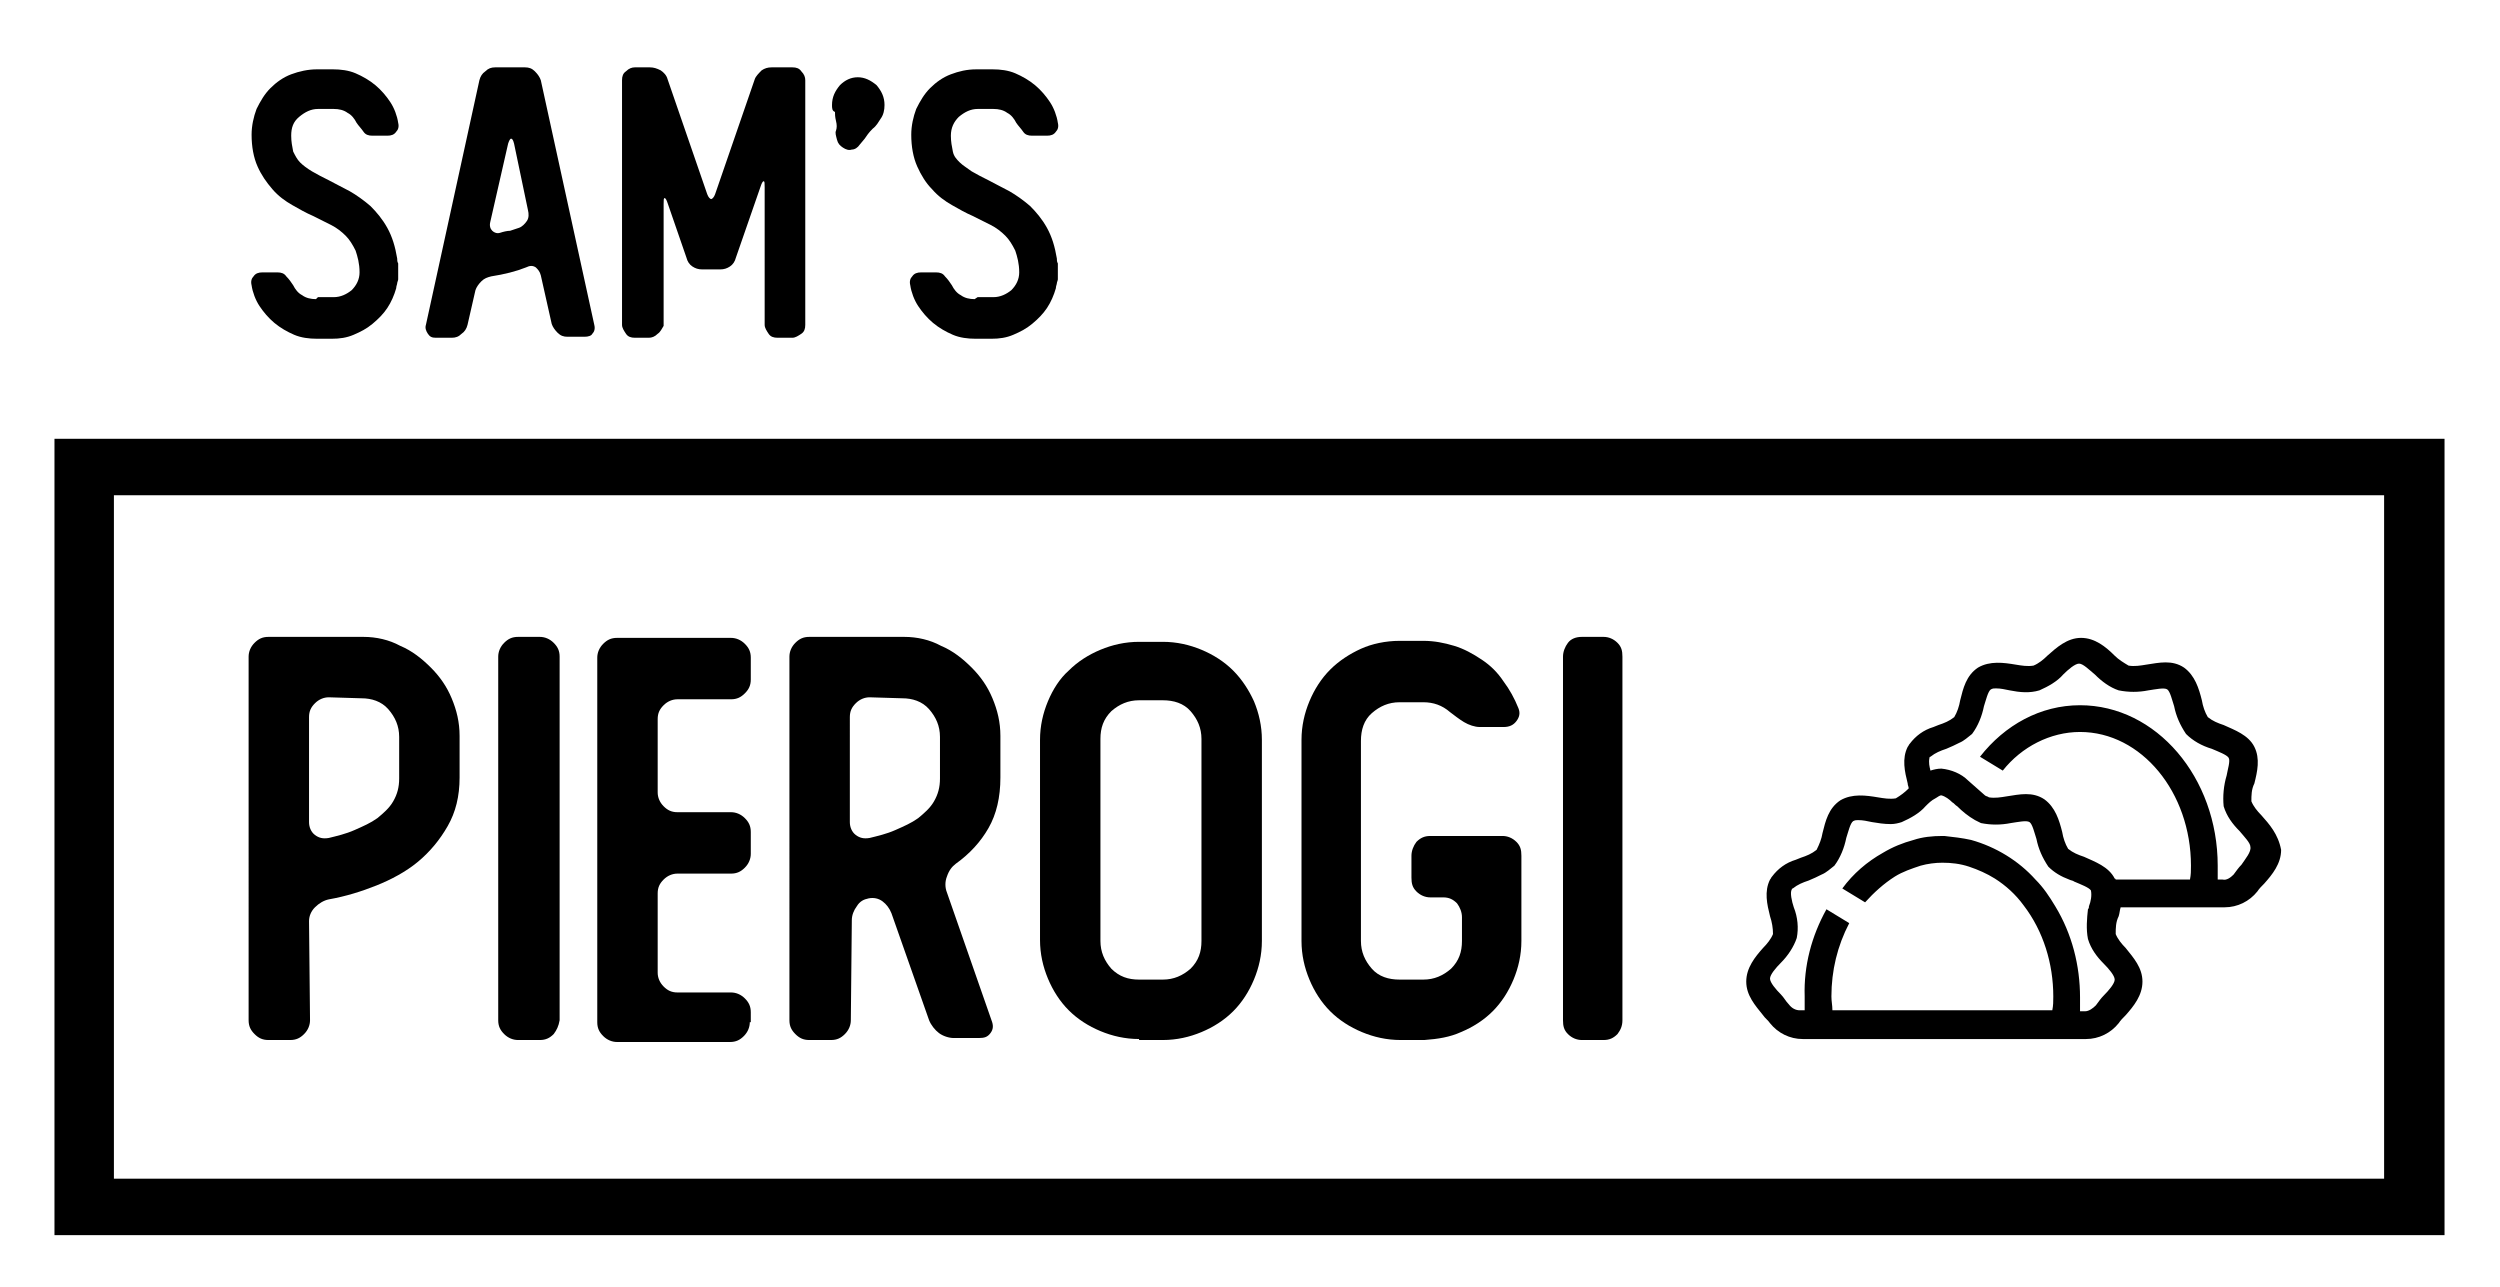 <?xml version="1.0" encoding="utf-8"?>
<!-- Generator: Adobe Illustrator 24.1.2, SVG Export Plug-In . SVG Version: 6.00 Build 0)  -->
<svg version="1.1" id="Layer_1" xmlns="http://www.w3.org/2000/svg" xmlns:xlink="http://www.w3.org/1999/xlink" x="0px" y="0px"
	 viewBox="0 0 252.4 129.9" style="enable-background:new 0 0 252.4 129.9;" xml:space="preserve">
<g>
	<g>
		<path d="M31.3,103c0,0.5-0.2,1-0.6,1.4c-0.4,0.4-0.8,0.6-1.4,0.6h-2.2c-0.6,0-1-0.2-1.4-0.6c-0.4-0.4-0.6-0.8-0.6-1.4V66.3
			c0-0.5,0.2-1,0.6-1.4c0.4-0.4,0.8-0.6,1.4-0.6h9.6c1.3,0,2.6,0.3,3.7,0.9c1.2,0.5,2.2,1.3,3.1,2.2c0.9,0.9,1.6,1.9,2.1,3.1
			c0.5,1.2,0.8,2.4,0.8,3.8v4.2c0,1.9-0.4,3.5-1.2,4.9c-0.8,1.4-1.8,2.6-3,3.6s-2.7,1.8-4.2,2.4s-3.1,1.1-4.8,1.4
			c-0.5,0.1-1,0.4-1.4,0.8c-0.4,0.4-0.6,0.9-0.6,1.4L31.3,103L31.3,103z M33.2,70.4c-0.5,0-1,0.2-1.4,0.6c-0.4,0.4-0.6,0.8-0.6,1.4
			V83c0,0.5,0.2,1,0.6,1.3c0.4,0.3,0.8,0.4,1.4,0.3c0.8-0.2,1.7-0.4,2.6-0.8s1.6-0.7,2.3-1.2c0.6-0.5,1.2-1,1.6-1.7s0.6-1.4,0.6-2.3
			v-4.2c0-1.1-0.4-2-1.1-2.8s-1.7-1.1-2.7-1.1L33.2,70.4L33.2,70.4z"/>
		<path d="M55.9,104.4c-0.4,0.4-0.8,0.6-1.4,0.6h-2.2c-0.5,0-1-0.2-1.4-0.6c-0.4-0.4-0.6-0.8-0.6-1.4V66.3c0-0.5,0.2-1,0.6-1.4
			c0.4-0.4,0.8-0.6,1.4-0.6h2.2c0.5,0,1,0.2,1.4,0.6c0.4,0.4,0.6,0.8,0.6,1.4V103C56.4,103.6,56.2,104,55.9,104.4z"/>
		<path d="M75.7,103.2c0,0.5-0.2,1-0.6,1.4c-0.4,0.4-0.8,0.6-1.4,0.6H62.3c-0.5,0-1-0.2-1.4-0.6c-0.4-0.4-0.6-0.8-0.6-1.4V66.4
			c0-0.5,0.2-1,0.6-1.4c0.4-0.4,0.8-0.6,1.4-0.6h11.5c0.5,0,1,0.2,1.4,0.6c0.4,0.4,0.6,0.8,0.6,1.4v2.2c0,0.6-0.2,1-0.6,1.4
			c-0.4,0.4-0.8,0.6-1.4,0.6h-5.4c-0.5,0-1,0.2-1.4,0.6c-0.4,0.4-0.6,0.8-0.6,1.4v7.4c0,0.5,0.2,1,0.6,1.4c0.4,0.4,0.8,0.6,1.4,0.6
			h5.4c0.5,0,1,0.2,1.4,0.6c0.4,0.4,0.6,0.8,0.6,1.4v2.2c0,0.5-0.2,1-0.6,1.4c-0.4,0.4-0.8,0.6-1.4,0.6h-5.4c-0.5,0-1,0.2-1.4,0.6
			c-0.4,0.4-0.6,0.8-0.6,1.4v8c0,0.5,0.2,1,0.6,1.4c0.4,0.4,0.8,0.6,1.4,0.6h5.4c0.5,0,1,0.2,1.4,0.6c0.4,0.4,0.6,0.8,0.6,1.4v1.6
			V103.2z"/>
		<path d="M85.9,103c0,0.5-0.2,1-0.6,1.4c-0.4,0.4-0.8,0.6-1.4,0.6h-2.2c-0.6,0-1-0.2-1.4-0.6c-0.4-0.4-0.6-0.8-0.6-1.4V66.3
			c0-0.5,0.2-1,0.6-1.4c0.4-0.4,0.8-0.6,1.4-0.6h9.6c1.3,0,2.6,0.3,3.7,0.9c1.2,0.5,2.2,1.3,3.1,2.2c0.9,0.9,1.6,1.9,2.1,3.1
			c0.5,1.2,0.8,2.4,0.8,3.8v4.2c0,2-0.4,3.7-1.2,5.1c-0.8,1.4-1.9,2.6-3.3,3.6c-0.4,0.3-0.7,0.7-0.9,1.3c-0.2,0.5-0.2,1.1,0,1.6
			l4.5,12.9c0.2,0.5,0.2,0.9-0.1,1.3s-0.6,0.5-1.2,0.5h-2.5c-0.5,0-1.1-0.2-1.5-0.5s-0.8-0.8-1-1.3l-3.8-10.8
			c-0.2-0.5-0.5-0.9-0.9-1.2s-0.9-0.4-1.4-0.3s-0.9,0.3-1.2,0.8c-0.3,0.4-0.5,0.9-0.5,1.4L85.9,103L85.9,103z M87.8,70.4
			c-0.5,0-1,0.2-1.4,0.6c-0.4,0.4-0.6,0.8-0.6,1.4V83c0,0.5,0.2,1,0.6,1.3c0.4,0.3,0.8,0.4,1.4,0.3c0.8-0.2,1.7-0.4,2.6-0.8
			s1.6-0.7,2.3-1.2c0.6-0.5,1.2-1,1.6-1.7s0.6-1.4,0.6-2.3v-4.2c0-1.1-0.4-2-1.1-2.8s-1.7-1.1-2.7-1.1L87.8,70.4L87.8,70.4z"/>
		<path d="M115,104.9c-1.4,0-2.7-0.3-3.9-0.8s-2.3-1.2-3.2-2.1c-0.9-0.9-1.6-2-2.1-3.2c-0.5-1.2-0.8-2.5-0.8-3.9V74.7
			c0-1.4,0.3-2.7,0.8-3.9c0.5-1.2,1.2-2.3,2.1-3.1c0.9-0.9,2-1.6,3.2-2.1s2.5-0.8,3.9-0.8h2.4c1.4,0,2.7,0.3,3.9,0.8
			s2.3,1.2,3.2,2.1c0.9,0.9,1.6,2,2.1,3.1c0.5,1.2,0.8,2.5,0.8,3.9V95c0,1.4-0.3,2.7-0.8,3.9c-0.5,1.2-1.2,2.3-2.1,3.2
			c-0.9,0.9-2,1.6-3.2,2.1s-2.5,0.8-3.9,0.8H115z M111.1,95c0,1.1,0.4,2,1.1,2.8c0.8,0.8,1.7,1.1,2.8,1.1h2.4c1.1,0,2-0.4,2.8-1.1
			c0.8-0.8,1.1-1.7,1.1-2.8V74.6c0-1.1-0.4-2-1.1-2.8s-1.7-1.1-2.8-1.1h-2.4c-1.1,0-2,0.4-2.8,1.1c-0.8,0.8-1.1,1.7-1.1,2.8V95z"/>
		<path d="M143.8,105h-2.4c-1.4,0-2.7-0.3-3.9-0.8c-1.2-0.5-2.3-1.2-3.2-2.1c-0.9-0.9-1.6-2-2.1-3.2c-0.5-1.2-0.8-2.5-0.8-3.9V74.7
			c0-1.4,0.3-2.7,0.8-3.9s1.2-2.3,2.1-3.2s2-1.6,3.1-2.1s2.5-0.8,3.9-0.8h2.4c1.1,0,2.1,0.2,3.1,0.5s1.9,0.8,2.8,1.4
			s1.6,1.3,2.2,2.2c0.6,0.8,1.1,1.7,1.5,2.7c0.2,0.5,0.1,0.9-0.2,1.3c-0.3,0.4-0.7,0.6-1.3,0.6h-2.4c-0.5,0-1.1-0.2-1.6-0.5
			s-1-0.7-1.4-1c-0.8-0.7-1.7-1-2.7-1h-2.4c-1.1,0-2,0.4-2.8,1.1s-1.1,1.7-1.1,2.8V95c0,1.1,0.4,2,1.1,2.8s1.7,1.1,2.8,1.1h2.4
			c1.1,0,2-0.4,2.8-1.1c0.8-0.8,1.1-1.7,1.1-2.8v-2.4c0-0.5-0.2-1-0.5-1.4c-0.4-0.4-0.8-0.6-1.4-0.6h-1.3c-0.5,0-1-0.2-1.4-0.6
			c-0.4-0.4-0.5-0.8-0.5-1.4v-2.2c0-0.5,0.2-1,0.5-1.4c0.4-0.4,0.8-0.6,1.4-0.6h7.3c0.5,0,1,0.2,1.4,0.6c0.4,0.4,0.5,0.8,0.5,1.4
			v1.9v1.9v1.9V95c0,1.4-0.3,2.7-0.8,3.9s-1.2,2.3-2.1,3.2s-2,1.6-3.2,2.1C146.4,104.7,145.2,104.9,143.8,105L143.8,105z"/>
		<path d="M163.3,104.4c-0.4,0.4-0.8,0.6-1.4,0.6h-2.2c-0.5,0-1-0.2-1.4-0.6c-0.4-0.4-0.5-0.8-0.5-1.4V66.3c0-0.5,0.2-1,0.5-1.4
			s0.8-0.6,1.4-0.6h2.2c0.5,0,1,0.2,1.4,0.6c0.4,0.4,0.5,0.8,0.5,1.4V103C163.8,103.6,163.6,104,163.3,104.4z"/>
	</g>
	<path d="M228.3,82.3c-0.4-0.4-0.8-0.9-1-1.4c0-0.6,0-1.2,0.3-1.8c0.3-1.2,0.6-2.5,0-3.7c-0.6-1.2-2-1.7-3.1-2.2
		c-0.6-0.2-1.1-0.4-1.6-0.8c-0.3-0.5-0.5-1.1-0.6-1.7c-0.3-1.2-0.7-2.5-1.8-3.3c-1.2-0.8-2.5-0.5-3.8-0.3c-0.6,0.1-1.2,0.2-1.8,0.1
		c-0.5-0.3-1-0.6-1.4-1c-0.9-0.9-2-1.8-3.4-1.8s-2.5,1-3.4,1.8c-0.4,0.4-0.9,0.8-1.4,1c-0.6,0.1-1.2,0-1.8-0.1
		c-1.2-0.2-2.6-0.4-3.8,0.3c-1.2,0.8-1.5,2.1-1.8,3.3c-0.1,0.6-0.3,1.2-0.6,1.7c-0.5,0.4-1,0.6-1.6,0.8c-0.2,0.1-0.3,0.1-0.5,0.2
		c-1,0.3-1.8,0.9-2.4,1.7c-0.1,0.1-0.1,0.2-0.2,0.3c-0.6,1.2-0.3,2.5,0,3.7c0,0.2,0.1,0.3,0.1,0.5c-0.4,0.4-0.8,0.7-1.3,1
		c-0.6,0.1-1.2,0-1.8-0.1c-1.2-0.2-2.6-0.4-3.8,0.3c-1.2,0.8-1.5,2.1-1.8,3.3c-0.1,0.6-0.3,1.1-0.6,1.7c-0.5,0.4-1,0.6-1.6,0.8
		c-0.2,0.1-0.3,0.1-0.5,0.2c-1,0.3-1.8,0.9-2.4,1.7c-0.1,0.1-0.1,0.2-0.2,0.3c-0.6,1.2-0.3,2.5,0,3.7c0.2,0.6,0.3,1.2,0.3,1.8
		c-0.2,0.5-0.6,1-1,1.4c-0.8,0.9-1.7,2-1.7,3.4c0,1.4,0.9,2.4,1.7,3.4c0.2,0.3,0.5,0.5,0.7,0.8c0.8,1,2,1.6,3.3,1.6h28.6
		c1.3,0,2.5-0.6,3.3-1.6c0.2-0.3,0.4-0.5,0.7-0.8c0.8-0.9,1.7-2,1.7-3.4c0-1.4-0.9-2.4-1.7-3.4c-0.4-0.4-0.8-0.9-1-1.4
		c0-0.6,0-1.2,0.3-1.8c0.1-0.3,0.1-0.6,0.2-0.9h10.5c1.3,0,2.5-0.6,3.3-1.6c0.2-0.3,0.4-0.5,0.7-0.8c0.8-0.9,1.7-2,1.7-3.4
		C230,84.2,229.1,83.2,228.3,82.3 M210.8,94.8c0.3,1,0.9,1.8,1.6,2.5c0.5,0.5,1.1,1.2,1.1,1.6s-0.6,1.1-1.1,1.6
		c-0.3,0.3-0.5,0.6-0.8,1c-0.3,0.3-0.7,0.6-1.1,0.6H210c0-0.5,0-0.9,0-1.4c0-3.2-0.8-6.4-2.5-9.2c-0.6-1-1.2-1.9-2-2.7
		c-1.7-1.9-4-3.3-6.5-4c-0.9-0.2-1.8-0.3-2.7-0.4c-0.1,0-0.2,0-0.2,0c-1,0-2,0.1-2.9,0.4c-1.1,0.3-2.1,0.7-3.1,1.3
		c-1.6,0.9-3,2.1-4.1,3.6l2.3,1.4c0.9-1,1.9-1.9,3-2.6c0.8-0.5,1.7-0.8,2.6-1.1c0.7-0.2,1.5-0.3,2.2-0.3h0c0.9,0,1.8,0.1,2.7,0.4
		c0.9,0.3,1.8,0.7,2.6,1.2c1.1,0.7,2.1,1.6,2.9,2.7c2,2.6,3,5.9,3,9.2c0,0.5,0,0.9-0.1,1.4h-22.2c0-0.5-0.1-0.9-0.1-1.4
		c0-2.6,0.6-5.1,1.8-7.4l-2.3-1.4c-1.5,2.7-2.3,5.7-2.2,8.8c0,0.5,0,0.9,0,1.4h-0.5c-0.4,0-0.8-0.2-1.1-0.6c-0.3-0.3-0.5-0.7-0.8-1
		c-0.5-0.5-1.1-1.2-1.1-1.6s0.6-1.1,1.1-1.6c0.7-0.7,1.3-1.6,1.6-2.5c0.2-1,0.1-2.1-0.3-3.1c-0.2-0.6-0.4-1.5-0.2-1.8
		c0-0.1,0.1-0.1,0.1-0.1c0.5-0.4,1-0.6,1.6-0.8c0.5-0.2,0.9-0.4,1.3-0.6c0.5-0.2,0.9-0.6,1.3-0.9c0.6-0.8,1-1.8,1.2-2.8
		c0.2-0.6,0.4-1.5,0.7-1.7c0.2-0.1,0.3-0.1,0.5-0.1c0.5,0,0.9,0.1,1.4,0.2c0.6,0.1,1.2,0.2,1.9,0.2c0.4,0,0.8-0.1,1.1-0.2
		c0.9-0.4,1.8-0.9,2.4-1.6c0.3-0.3,0.6-0.6,1-0.8c0.2-0.1,0.4-0.3,0.6-0.3c0.4,0.1,0.8,0.4,1.1,0.7c0.2,0.1,0.3,0.3,0.5,0.4
		c0.5,0.5,1.1,1,1.8,1.4c0.2,0.1,0.4,0.2,0.6,0.3c1,0.2,2,0.2,3,0c0.7-0.1,1.6-0.3,1.9-0.1c0.3,0.2,0.5,1.1,0.7,1.7
		c0.2,1,0.6,1.9,1.2,2.8c0.6,0.6,1.3,1,2.1,1.3c0.2,0.1,0.4,0.1,0.5,0.2c0.7,0.3,1.5,0.6,1.7,0.9c0.1,0.5,0,1.1-0.2,1.6
		c0,0.1,0,0.2-0.1,0.3C210.7,92.7,210.6,93.8,210.8,94.8 M226.3,87.3c-0.3,0.3-0.5,0.6-0.8,1c-0.3,0.3-0.7,0.6-1.1,0.5h-0.5
		c0-0.5,0-0.9,0-1.4c0-8.9-6.2-16.2-13.9-16.2c-4,0-7.6,2-10.1,5.2l2.3,1.4c1.9-2.4,4.8-3.9,7.8-3.9c6.2,0,11.2,6.1,11.2,13.5
		c0,0.5,0,0.9-0.1,1.4h-7.5c0,0,0-0.1-0.1-0.1c-0.6-1.2-2-1.7-3.1-2.2c-0.6-0.2-1.1-0.4-1.6-0.8c-0.3-0.5-0.5-1.1-0.6-1.7
		c-0.3-1.2-0.7-2.5-1.8-3.3c-1.2-0.8-2.5-0.5-3.8-0.3c-0.6,0.1-1.2,0.2-1.8,0.1c-0.1-0.1-0.3-0.1-0.4-0.2l-1.7-1.5v0
		c-0.7-0.7-1.7-1.1-2.7-1.2c-0.4,0-0.8,0.1-1.1,0.2c-0.1-0.4-0.2-0.8-0.1-1.3c0-0.1,0.1-0.1,0.1-0.1c0.5-0.4,1-0.6,1.6-0.8
		c0.5-0.2,0.9-0.4,1.3-0.6c0.5-0.2,0.9-0.6,1.3-0.9c0.6-0.8,1-1.8,1.2-2.8c0.2-0.6,0.4-1.5,0.7-1.7c0.2-0.1,0.3-0.1,0.5-0.1
		c0.5,0,0.9,0.1,1.4,0.2c1,0.2,2,0.3,3,0c0.9-0.4,1.8-0.9,2.4-1.6c0.5-0.5,1.2-1.1,1.6-1.1c0.4,0,1,0.6,1.6,1.1
		c0.7,0.7,1.5,1.3,2.4,1.6c1,0.2,2,0.2,3,0c0.7-0.1,1.6-0.3,1.9-0.1c0.3,0.2,0.5,1.1,0.7,1.7c0.2,1,0.6,1.9,1.2,2.8
		c0.7,0.7,1.6,1.2,2.6,1.5c0.7,0.3,1.5,0.6,1.7,0.9c0.2,0.3-0.1,1.2-0.2,1.8c-0.3,1-0.4,2.1-0.3,3.1c0.3,1,0.9,1.8,1.6,2.5
		c0.5,0.6,1.1,1.2,1.1,1.6C227.3,86,226.7,86.7,226.3,87.3"/>
	<g>
		<path d="M32.1,30h1.6c0.7,0,1.3-0.3,1.8-0.7c0.5-0.5,0.8-1.1,0.8-1.8c0-0.9-0.2-1.6-0.4-2.2c-0.3-0.6-0.6-1.1-1-1.5
			c-0.4-0.4-0.9-0.8-1.5-1.1s-1.2-0.6-1.8-0.9c-0.7-0.3-1.4-0.7-2.1-1.1c-0.7-0.4-1.4-0.9-2-1.6s-1.1-1.4-1.5-2.3
			c-0.4-0.9-0.6-2-0.6-3.2c0-0.9,0.2-1.8,0.5-2.6c0.4-0.8,0.8-1.5,1.4-2.1s1.3-1.1,2.1-1.4C30.2,7.2,31.1,7,32,7h1.6
			c0.8,0,1.6,0.1,2.3,0.4c0.7,0.3,1.4,0.7,2,1.2s1.1,1.1,1.5,1.7s0.7,1.4,0.8,2.1c0.1,0.4,0,0.7-0.2,0.9c-0.2,0.3-0.5,0.4-0.9,0.4
			h-1.5c-0.4,0-0.7-0.1-0.9-0.4s-0.5-0.6-0.7-0.9c-0.2-0.4-0.5-0.8-0.9-1c-0.4-0.3-0.9-0.4-1.4-0.4h-1.6c-0.7,0-1.3,0.3-1.9,0.8
			s-0.8,1.1-0.8,1.9c0,0.6,0.1,1.1,0.2,1.6c0.2,0.4,0.4,0.8,0.7,1.1c0.3,0.3,0.7,0.6,1.2,0.9c0.5,0.3,1.1,0.6,1.7,0.9
			c0.6,0.3,1.3,0.7,2.1,1.1c0.7,0.4,1.4,0.9,2.1,1.5c0.6,0.6,1.2,1.3,1.7,2.2s0.8,1.9,1,3.1c0,0.2,0,0.3,0.1,0.5c0,0.1,0,0.3,0,0.4
			v0.4v0.1v0.1v0.1v0.1c0,0.1,0,0.3,0,0.4s-0.1,0.3-0.1,0.4s-0.1,0.3-0.1,0.5c-0.2,0.7-0.5,1.4-0.9,2s-0.9,1.1-1.5,1.6
			s-1.2,0.8-1.9,1.1s-1.4,0.4-2.2,0.4H32c-0.8,0-1.6-0.1-2.3-0.4c-0.7-0.3-1.4-0.7-2-1.2c-0.6-0.5-1.1-1.1-1.5-1.7s-0.7-1.4-0.8-2.1
			c-0.1-0.4,0-0.7,0.2-0.9c0.2-0.3,0.5-0.4,0.9-0.4h1.5c0.4,0,0.7,0.1,0.9,0.4c0.3,0.3,0.5,0.6,0.7,0.9c0.2,0.4,0.5,0.8,0.9,1
			c0.4,0.3,0.9,0.4,1.4,0.4L32.1,30L32.1,30z"/>
		<path d="M49.6,27.9c-0.4,0.1-0.7,0.2-1,0.5c-0.3,0.3-0.5,0.6-0.6,0.9l-0.8,3.5c-0.1,0.4-0.3,0.7-0.6,0.9c-0.3,0.3-0.6,0.4-1,0.4
			H44c-0.4,0-0.6-0.1-0.8-0.4c-0.2-0.3-0.3-0.6-0.2-0.9l5.4-24.7c0.1-0.4,0.3-0.7,0.6-0.9c0.3-0.3,0.6-0.4,1-0.4h3
			c0.4,0,0.7,0.1,1,0.4s0.5,0.6,0.6,0.9L60,32.8c0.1,0.4,0,0.7-0.2,0.9C59.7,33.9,59.4,34,59,34h-1.7c-0.4,0-0.7-0.1-1-0.4
			s-0.5-0.6-0.6-0.9l-1.1-4.9c-0.1-0.4-0.3-0.6-0.5-0.8c-0.3-0.2-0.6-0.2-1,0C52.1,27.4,50.9,27.7,49.6,27.9L49.6,27.9z M51.9,14.5
			c-0.1-0.4-0.2-0.5-0.3-0.5s-0.2,0.2-0.3,0.5l-1.8,7.9c-0.1,0.4,0,0.7,0.2,0.9c0.2,0.2,0.5,0.3,0.8,0.2c0.3-0.1,0.7-0.2,1-0.2
			c0.3-0.1,0.6-0.2,0.9-0.3c0.3-0.1,0.6-0.4,0.8-0.7s0.2-0.7,0.1-1.1L51.9,14.5L51.9,14.5L51.9,14.5z"/>
		<path d="M66.4,33.7c-0.3,0.3-0.6,0.4-0.9,0.4h-1.4c-0.4,0-0.7-0.1-0.9-0.4s-0.4-0.6-0.4-0.9V8.1c0-0.4,0.1-0.7,0.4-0.9
			c0.3-0.3,0.6-0.4,0.9-0.4h1.5c0.4,0,0.7,0.1,1.1,0.3c0.3,0.2,0.6,0.5,0.7,0.9l4,11.6c0.1,0.3,0.3,0.5,0.4,0.5
			c0.1,0,0.3-0.2,0.4-0.5l4-11.6c0.1-0.3,0.4-0.6,0.7-0.9c0.3-0.2,0.6-0.3,1-0.3H80c0.4,0,0.7,0.1,0.9,0.4c0.3,0.3,0.4,0.6,0.4,0.9
			v24.7c0,0.4-0.1,0.7-0.4,0.9s-0.6,0.4-0.9,0.4h-1.5c-0.4,0-0.7-0.1-0.9-0.4s-0.4-0.6-0.4-0.9V18.9c0-0.4,0-0.6-0.1-0.6
			c-0.1,0-0.2,0.2-0.3,0.5L74.3,26v0c-0.1,0.4-0.3,0.7-0.6,0.9s-0.6,0.3-1,0.3h0h-1.8h0c-0.4,0-0.7-0.1-1-0.3s-0.5-0.5-0.6-0.9
			c0,0,0,0,0,0l-1.9-5.5c-0.1-0.3-0.2-0.5-0.3-0.5s-0.1,0.2-0.1,0.6v12.3C66.8,33.2,66.7,33.5,66.4,33.7z"/>
		<path d="M86.6,7.8c0.7,0,1.3,0.3,1.9,0.8c0.5,0.6,0.8,1.2,0.8,2c0,0.5-0.1,1-0.4,1.4c-0.2,0.3-0.4,0.7-0.8,1
			c-0.4,0.4-0.6,0.7-0.8,1l-0.5,0.6c-0.2,0.3-0.5,0.5-0.8,0.5c-0.3,0.1-0.6,0-0.9-0.2c-0.3-0.2-0.5-0.4-0.6-0.8s-0.2-0.7-0.1-0.9
			c0.1-0.3,0.1-0.6,0-1s-0.1-0.7-0.1-0.9C84,11.2,84,10.9,84,10.6c0-0.8,0.3-1.4,0.8-2C85.3,8.1,85.9,7.8,86.6,7.8z"/>
		<path d="M98.7,30h1.6c0.7,0,1.3-0.3,1.8-0.7c0.5-0.5,0.8-1.1,0.8-1.8c0-0.9-0.2-1.6-0.4-2.2c-0.3-0.6-0.6-1.1-1-1.5
			c-0.4-0.4-0.9-0.8-1.5-1.1s-1.2-0.6-1.8-0.9c-0.7-0.3-1.4-0.7-2.1-1.1c-0.7-0.4-1.4-0.9-2-1.6c-0.6-0.6-1.1-1.4-1.5-2.3
			c-0.4-0.9-0.6-2-0.6-3.2c0-0.9,0.2-1.8,0.5-2.6c0.4-0.8,0.8-1.5,1.4-2.1s1.3-1.1,2.1-1.4C96.8,7.2,97.6,7,98.6,7h1.6
			c0.8,0,1.6,0.1,2.3,0.4c0.7,0.3,1.4,0.7,2,1.2s1.1,1.1,1.5,1.7s0.7,1.4,0.8,2.1c0.1,0.4,0,0.7-0.2,0.9c-0.2,0.3-0.5,0.4-0.9,0.4
			h-1.5c-0.4,0-0.7-0.1-0.9-0.4s-0.5-0.6-0.7-0.9c-0.2-0.4-0.5-0.8-0.9-1c-0.4-0.3-0.9-0.4-1.4-0.4h-1.6c-0.7,0-1.3,0.3-1.9,0.8
			c-0.5,0.5-0.8,1.1-0.8,1.9c0,0.6,0.1,1.1,0.2,1.6s0.4,0.8,0.7,1.1c0.3,0.3,0.8,0.6,1.2,0.9c0.5,0.3,1.1,0.6,1.7,0.9
			c0.6,0.3,1.3,0.7,2.1,1.1c0.7,0.4,1.4,0.9,2.1,1.5c0.6,0.6,1.2,1.3,1.7,2.2s0.8,1.9,1,3.1c0,0.2,0,0.3,0.1,0.5c0,0.1,0,0.3,0,0.4
			v0.4v0.1v0.1v0.1v0.1c0,0.1,0,0.3,0,0.4s-0.1,0.3-0.1,0.4c0,0.1-0.1,0.3-0.1,0.5c-0.2,0.7-0.5,1.4-0.9,2c-0.4,0.6-0.9,1.1-1.5,1.6
			s-1.2,0.8-1.9,1.1s-1.4,0.4-2.2,0.4h-1.6c-0.8,0-1.6-0.1-2.3-0.4c-0.7-0.3-1.4-0.7-2-1.2c-0.6-0.5-1.1-1.1-1.5-1.7
			s-0.7-1.4-0.8-2.1c-0.1-0.4,0-0.7,0.2-0.9c0.2-0.3,0.5-0.4,0.9-0.4h1.5c0.4,0,0.7,0.1,0.9,0.4c0.3,0.3,0.5,0.6,0.7,0.9
			c0.2,0.4,0.5,0.8,0.9,1c0.4,0.3,0.9,0.4,1.4,0.4L98.7,30L98.7,30z"/>
	</g>
	<g>
		<g>
			<path d="M246.8,124.7H5.5V44.3h241.3L246.8,124.7L246.8,124.7z M11.5,119h229.2V50H11.5V119z"/>
		</g>
	</g>
</g>
</svg>
